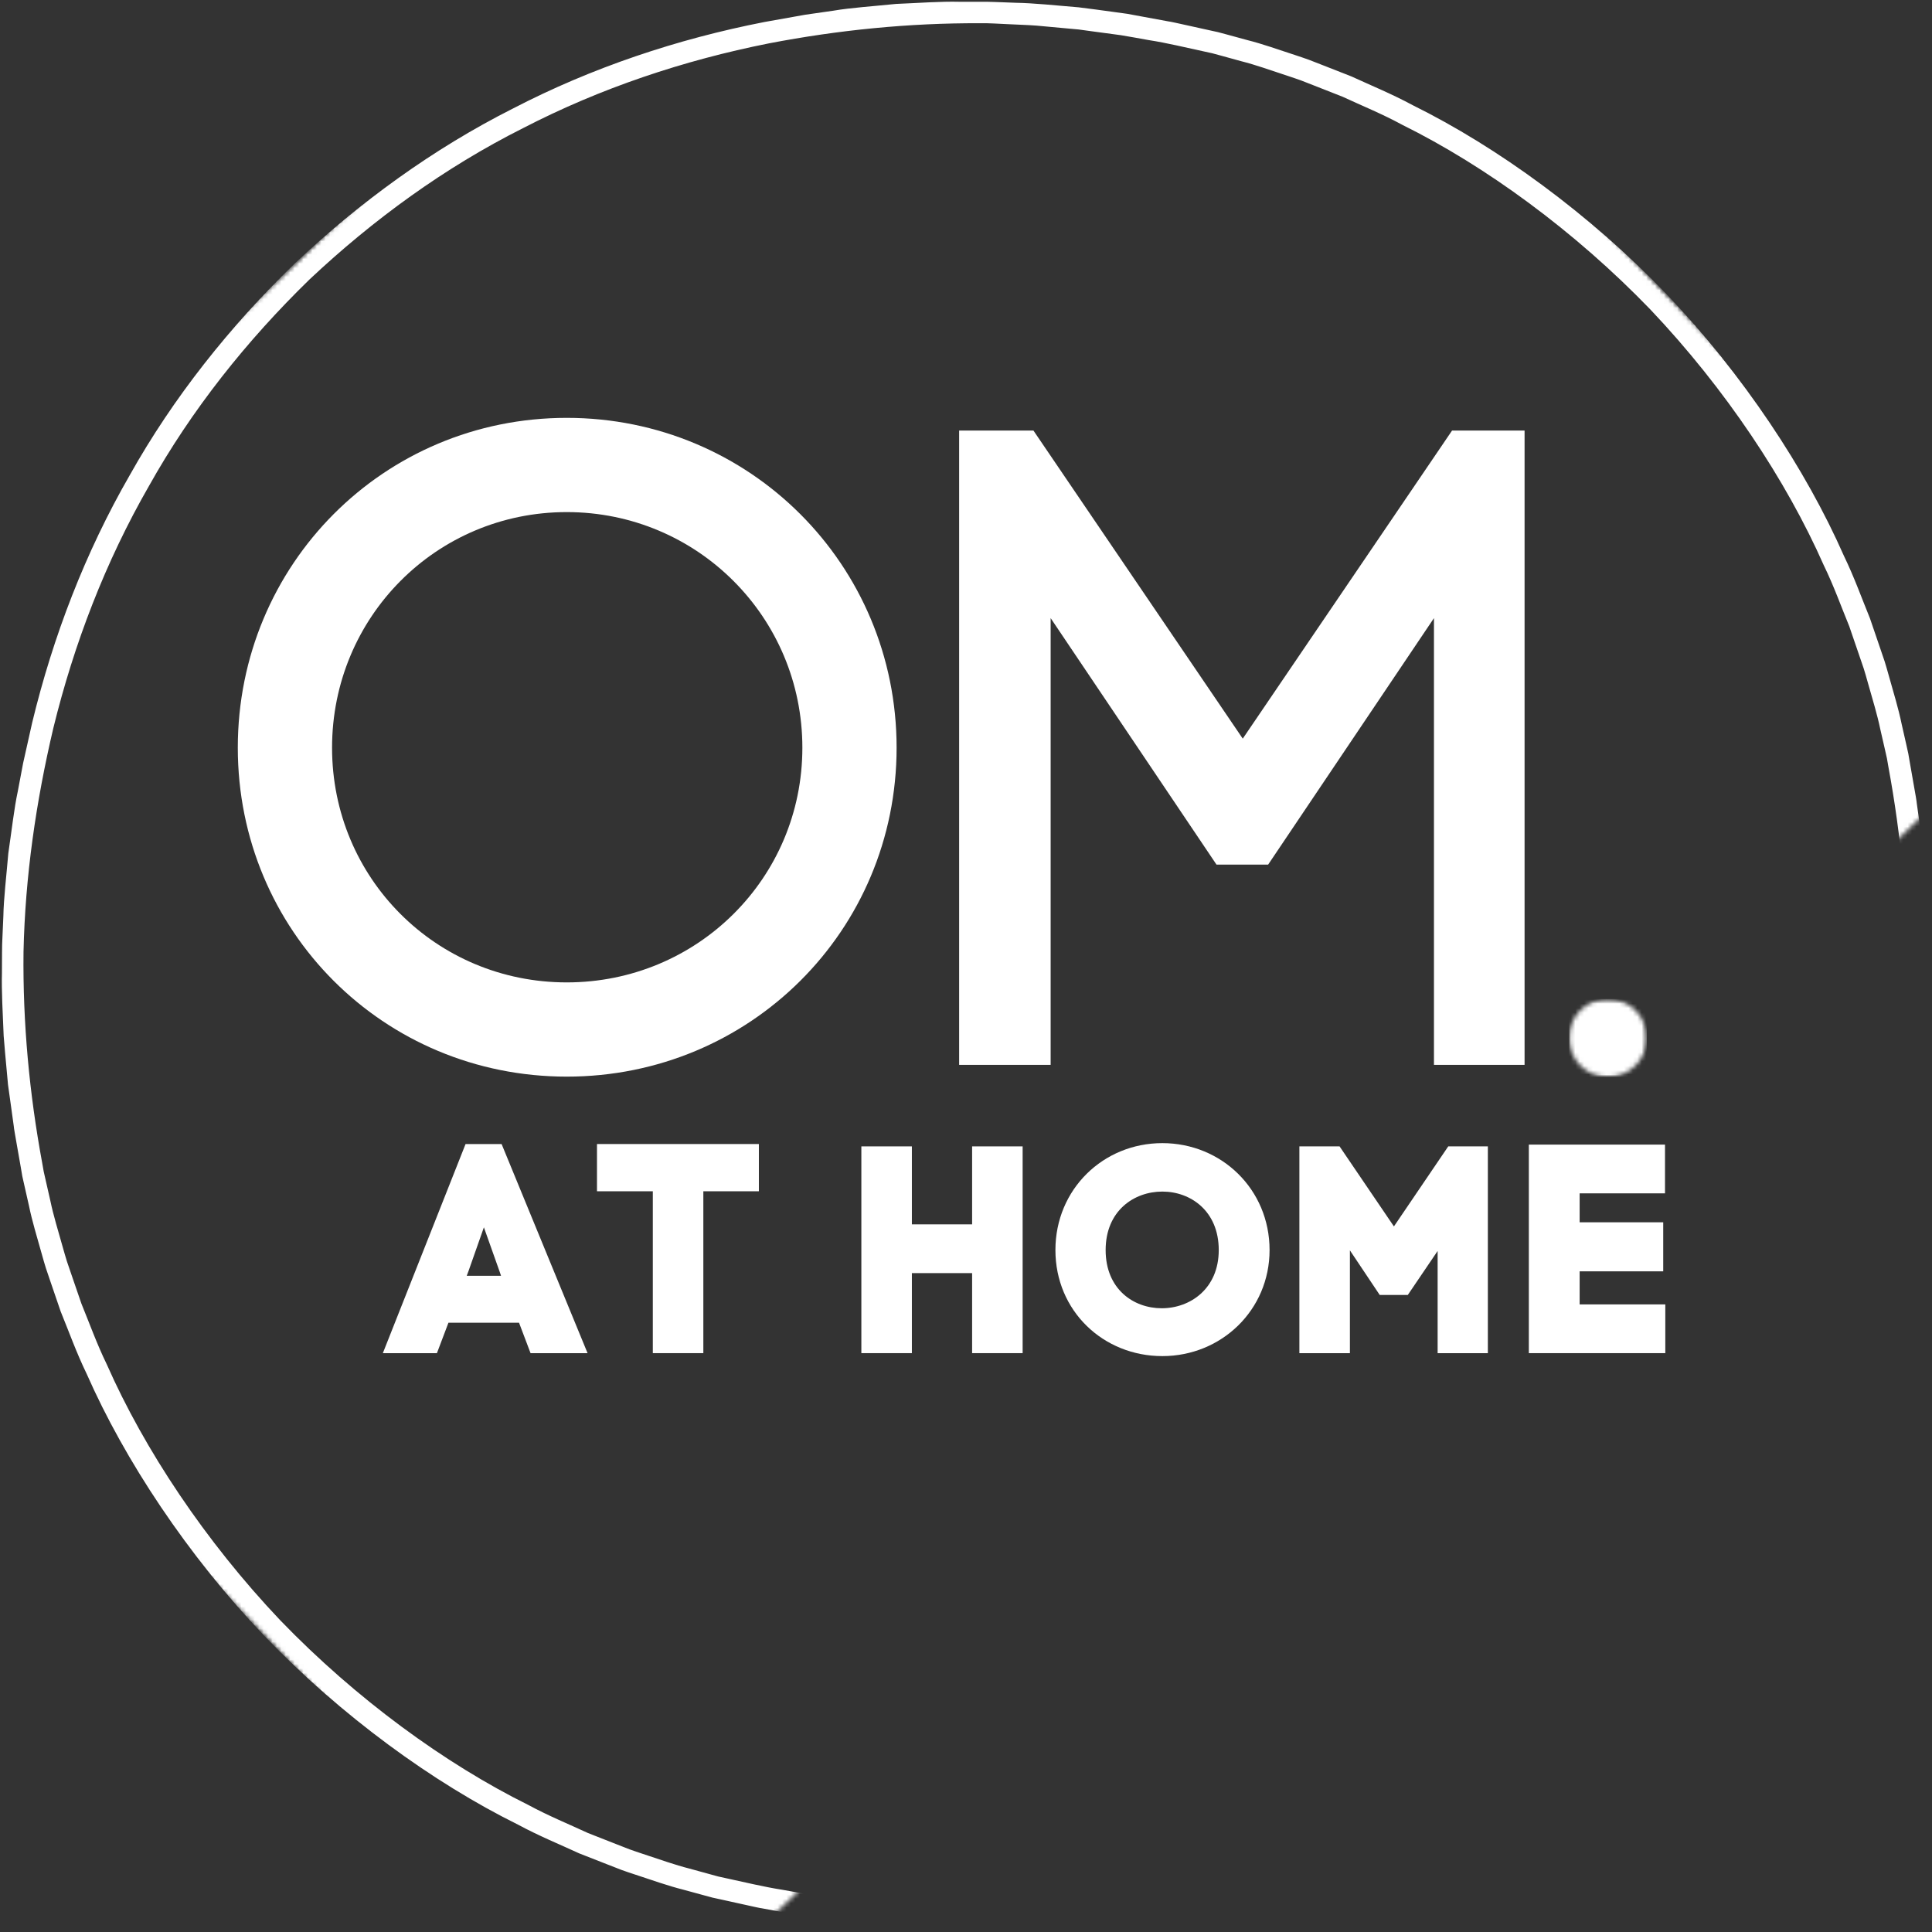 <svg width="436" height="436" viewBox="0 0 436 436" fill="none" xmlns="http://www.w3.org/2000/svg">
<rect x="0" y="0" width="436" height="436" fill="#333333" stroke="none"/>
<mask id="mask0_1863_16904" style="mask-type:luminance" maskUnits="userSpaceOnUse" x="0" y="0" width="436" height="436">
<path d="M0 0H436V436H0V0Z" fill="white"/>
</mask>
<g mask="url(#mask0_1863_16904)">
<mask id="mask1_1863_16904" style="mask-type:luminance" maskUnits="userSpaceOnUse" x="-92" y="-92" width="555" height="552">
<path d="M224.672 -91.891L462.495 156.661L146.026 459.469L-91.797 210.922L224.672 -91.891Z" fill="white"/>
</mask>
<g mask="url(#mask1_1863_16904)">
<mask id="mask2_1863_16904" style="mask-type:luminance" maskUnits="userSpaceOnUse" x="-92" y="-92" width="620" height="620">
<path d="M224.672 -91.891L527.479 224.578L211.016 527.385L-91.797 210.922L224.672 -91.891Z" fill="white"/>
</mask>
<g mask="url(#mask2_1863_16904)">
<path d="M317.688 406.562C300.193 415.62 281.37 421.891 262.161 425.714C246.443 428.729 230.49 430.328 214.51 430.255C212.385 430.302 210.26 430.115 208.141 430.036C206.016 429.927 203.885 429.875 201.771 429.714L195.422 429.13L192.245 428.839L189.083 428.406L182.766 427.562C180.667 427.234 178.578 426.818 176.484 426.458C172.281 425.802 168.151 424.781 163.99 423.891C163.391 423.76 162.766 423.62 162.109 423.479C161.464 423.302 160.792 423.12 160.094 422.927C158.698 422.547 157.198 422.13 155.599 421.693C152.375 420.88 148.875 419.625 145.016 418.354C144.052 418.021 143.057 417.719 142.068 417.344C141.078 416.958 140.073 416.568 139.052 416.167C137.005 415.359 134.885 414.526 132.693 413.667C128.432 411.687 123.797 409.807 119.203 407.318C100.474 398.047 80.339 383.375 63.255 365.667C46.318 347.818 32.547 327.057 24.115 307.937C21.823 303.24 20.151 298.521 18.365 294.177C17.599 291.953 16.859 289.797 16.146 287.719C15.792 286.677 15.443 285.656 15.099 284.651C14.771 283.646 14.516 282.641 14.224 281.667C13.12 277.75 12.021 274.193 11.354 270.943C10.984 269.328 10.641 267.807 10.318 266.396C10.156 265.693 10.005 265.016 9.859 264.359C9.745 263.703 9.63 263.068 9.526 262.464C6.615 246.75 5.125 230.797 5.307 214.823C5.672 197.807 8.13 180.891 12.037 164.307C16.698 145.281 23.797 126.755 33.615 109.677C43.234 92.469 55.672 76.87 69.839 63.073C84.25 49.526 100.385 37.786 117.995 28.938C135.495 19.88 154.313 13.604 173.526 9.786C189.24 6.766 205.198 5.172 221.172 5.245C223.302 5.198 225.422 5.38 227.547 5.458C229.672 5.573 231.797 5.62 233.917 5.781L240.266 6.365L243.443 6.656L246.599 7.088L252.922 7.937C255.021 8.266 257.104 8.677 259.198 9.042C263.406 9.693 267.536 10.719 271.698 11.609C272.297 11.739 272.922 11.875 273.578 12.021C274.219 12.198 274.891 12.38 275.594 12.568C276.99 12.953 278.49 13.364 280.089 13.807C283.307 14.614 286.807 15.87 290.672 17.146C291.635 17.479 292.625 17.781 293.62 18.156C294.604 18.542 295.609 18.932 296.635 19.333C298.682 20.141 300.802 20.974 302.99 21.833C307.25 23.812 311.891 25.688 316.479 28.182C335.214 37.453 355.344 52.125 372.432 69.833C389.37 87.682 403.135 108.443 411.573 127.562C413.865 132.26 415.531 136.974 417.323 141.323C418.083 143.547 418.823 145.698 419.536 147.781C419.896 148.823 420.245 149.844 420.583 150.844C420.917 151.849 421.172 152.859 421.458 153.833C422.563 157.745 423.661 161.302 424.328 164.552C424.698 166.172 425.047 167.687 425.37 169.099C425.526 169.802 425.682 170.484 425.828 171.135C425.943 171.797 426.052 172.432 426.156 173.031C429.068 188.745 430.563 204.698 430.375 220.677C430.01 237.687 427.552 254.609 423.651 271.193C418.99 290.214 411.891 308.74 402.073 325.823C392.453 343.026 380.016 358.63 365.844 372.422C351.438 385.974 335.302 397.714 317.688 406.562ZM369.349 375.88L369.359 375.865C383.828 361.776 396.547 345.844 406.401 328.276C416.453 310.828 423.714 291.885 428.417 272.432L430.469 263.281C430.469 263.281 430.948 260.745 431.667 256.943C432.49 253.156 433.057 248.021 433.807 242.917C434.245 237.776 434.865 232.651 434.927 228.781C435.094 224.917 435.208 222.344 435.208 222.344C435.208 222.344 435.229 221.698 435.229 220.568C435.234 219.443 435.245 217.833 435.255 215.896C435.375 212.026 435.057 206.88 434.854 201.729C434.672 199.156 434.406 196.594 434.198 194.182C434.089 192.979 433.979 191.818 433.88 190.714C433.729 189.615 433.583 188.578 433.448 187.62C432.917 183.792 432.557 181.234 432.557 181.234C432.557 181.234 432.51 180.651 432.349 179.792C432.193 178.927 431.995 177.771 431.792 176.62C431.391 174.312 430.984 172.005 430.984 172.005C430.88 171.391 430.766 170.745 430.651 170.068C430.505 169.401 430.349 168.703 430.188 167.979C429.859 166.536 429.51 164.979 429.135 163.328C428.458 160 427.339 156.354 426.214 152.349C425.922 151.349 425.656 150.323 425.323 149.292C424.974 148.266 424.62 147.219 424.255 146.151C423.531 144.021 422.771 141.812 421.995 139.536C420.172 135.083 418.458 130.26 416.125 125.448C407.5 105.87 393.411 84.604 376.078 66.344C358.599 48.224 337.974 33.208 318.792 23.729C314.089 21.188 309.344 19.26 304.974 17.245C302.734 16.364 300.568 15.51 298.469 14.693C297.422 14.281 296.391 13.88 295.38 13.489C294.365 13.109 293.349 12.797 292.365 12.458C288.411 11.161 284.823 9.885 281.526 9.057C279.891 8.615 278.354 8.193 276.922 7.802C276.208 7.609 275.516 7.427 274.859 7.25C274.188 7.104 273.547 6.963 272.932 6.828C272.932 6.828 270.651 6.323 268.365 5.818C267.219 5.568 266.078 5.312 265.219 5.125C264.37 4.922 263.786 4.849 263.786 4.849C263.786 4.849 261.25 4.38 257.448 3.682C256.495 3.505 255.464 3.312 254.375 3.115C253.276 2.963 252.12 2.807 250.922 2.641C248.526 2.328 245.974 1.948 243.417 1.651C238.276 1.224 233.151 0.682 229.276 0.63C227.344 0.552 225.734 0.495 224.609 0.448C223.479 0.401 222.839 0.396 222.839 0.396C222.839 0.396 220.26 0.391 216.391 0.391C212.521 0.281 207.375 0.677 202.224 0.885C197.089 1.411 191.932 1.75 188.115 2.406C184.281 2.958 181.724 3.323 181.724 3.323L172.5 4.969C152.854 8.807 133.609 15.229 115.74 24.5C97.75 33.573 81.271 45.578 66.557 59.406L66.547 59.417L66.438 59.516L66.323 59.63C51.859 73.724 39.136 89.651 29.287 107.224C19.234 124.672 11.969 143.615 7.266 163.068L5.219 172.214C5.219 172.214 4.74 174.75 4.021 178.557C3.198 182.344 2.63 187.479 1.875 192.583C1.443 197.724 0.823 202.844 0.76 206.719C0.589 210.578 0.479 213.156 0.479 213.156C0.479 213.156 0.458 213.802 0.453 214.927C0.448 216.057 0.443 217.667 0.432 219.599C0.313 223.469 0.625 228.615 0.828 233.771C1.01 236.339 1.281 238.906 1.49 241.312C1.599 242.516 1.703 243.682 1.807 244.786C1.958 245.88 2.104 246.917 2.24 247.875C2.771 251.708 3.125 254.26 3.125 254.26C3.125 254.26 3.172 254.844 3.339 255.708C3.49 256.573 3.693 257.724 3.891 258.875C4.297 261.182 4.703 263.49 4.703 263.49C4.807 264.109 4.917 264.755 5.031 265.427C5.182 266.099 5.339 266.792 5.5 267.516C5.823 268.964 6.177 270.516 6.552 272.172C7.229 275.5 8.344 279.141 9.469 283.146C9.76 284.146 10.026 285.177 10.365 286.208C10.714 287.234 11.068 288.281 11.427 289.344C12.156 291.474 12.912 293.682 13.693 295.964C15.516 300.411 17.229 305.234 19.562 310.047C28.188 329.625 42.276 350.891 59.609 369.151C77.089 387.276 97.714 402.286 116.891 411.766C121.594 414.312 126.344 416.234 130.708 418.255C132.948 419.135 135.12 419.984 137.219 420.807C138.266 421.214 139.297 421.615 140.307 422.01C141.318 422.391 142.339 422.698 143.323 423.036C147.276 424.339 150.865 425.615 154.161 426.437C155.797 426.885 157.333 427.302 158.766 427.693C159.479 427.885 160.167 428.073 160.828 428.25C161.5 428.396 162.141 428.536 162.75 428.667C162.75 428.667 165.036 429.172 167.323 429.677C168.464 429.927 169.609 430.182 170.464 430.37C171.318 430.573 171.901 430.646 171.901 430.646C171.901 430.646 174.438 431.115 178.24 431.818C179.193 431.995 180.219 432.182 181.307 432.385C182.406 432.531 183.563 432.693 184.76 432.854C187.161 433.167 189.708 433.552 192.271 433.844C197.406 434.276 202.536 434.818 206.406 434.865C208.339 434.943 209.953 435.005 211.078 435.047C212.203 435.099 212.849 435.104 212.849 435.104C212.849 435.104 215.427 435.104 219.292 435.109C223.161 435.214 228.307 434.823 233.464 434.615C238.594 434.089 243.755 433.75 247.573 433.094C251.406 432.542 253.958 432.172 253.958 432.172L263.188 430.531C282.828 426.687 302.073 420.266 319.948 410.995C337.938 401.927 354.411 389.922 369.125 376.089L369.141 376.078L369.245 375.984L369.349 375.88Z" fill="white"/>
</g>
</g>
</g>
<path d="M53.666 168.737C53.666 210.044 86.594 242.966 127.901 242.966C169.208 242.966 202.338 210.044 202.338 168.737C202.338 127.425 169.208 94.3 127.901 94.3C86.594 94.3 53.666 127.425 53.666 168.737ZM74.937 168.737C74.937 139.289 98.453 115.565 127.901 115.565C157.349 115.565 181.073 139.289 181.073 168.737C181.073 198.185 157.349 221.701 127.901 221.701C98.453 221.701 74.937 198.185 74.937 168.737Z" fill="white"/>
<path d="M216.451 240.31H237.102V139.492L274.529 195.117H286.185L323.607 139.492V240.31H344.055V97.159H327.695L280.456 166.69L233.216 97.159H216.451V240.31Z" fill="white"/>
<mask id="mask3_1863_16904" style="mask-type:luminance" maskUnits="userSpaceOnUse" x="354" y="225" width="18" height="19">
<path d="M354.072 225.453H371.655V243.036H354.072V225.453Z" fill="white"/>
</mask>
<g mask="url(#mask3_1863_16904)">
<mask id="mask4_1863_16904" style="mask-type:luminance" maskUnits="userSpaceOnUse" x="354" y="225" width="18" height="19">
<path d="M362.863 225.453C358.009 225.453 354.072 229.385 354.072 234.245C354.072 239.099 358.009 243.036 362.863 243.036C367.718 243.036 371.655 239.099 371.655 234.245C371.655 229.385 367.718 225.453 362.863 225.453Z" fill="white"/>
</mask>
<g mask="url(#mask4_1863_16904)">
<path d="M354.072 225.453H371.655V243.036H354.072V225.453Z" fill="white"/>
</g>
</g>
<path d="M105.066 258.177L86.399 305.369H98.602L101.201 298.505H117.133L119.732 305.369H132.597L113.196 258.177H105.066ZM109.201 276.974L112.8 287.104L113.066 287.906H105.331L105.732 286.838L109.201 276.974Z" fill="white"/>
<path d="M171.256 258.177H134.725V268.838H147.324V305.369H158.725V268.838H171.256V258.177Z" fill="white"/>
<path d="M230.781 305.369V258.708H219.38V276.307H205.786V258.708H194.385V305.369H205.786V287.307H219.38V305.369H230.781Z" fill="white"/>
<path d="M238.179 282.104C238.179 295.838 248.976 306.036 262.309 306.036C275.643 306.036 286.507 295.635 286.507 282.104C286.507 268.375 275.643 257.974 262.309 257.974C248.976 257.974 238.179 268.375 238.179 282.104ZM249.513 282.104C249.513 273.239 255.908 268.906 262.309 268.906C268.71 268.906 275.039 273.307 275.039 282.104C275.039 290.838 268.575 295.239 262.174 295.239C255.778 295.239 249.513 290.906 249.513 282.104Z" fill="white"/>
<path d="M314.57 276.771L302.304 258.708H293.236V305.369H304.637V282.172L311.367 292.239H317.7L324.434 282.307V305.369H335.768V258.708H326.83L314.57 276.771Z" fill="white"/>
<path d="M345.017 258.307V305.369H375.814V294.369H356.481V286.906H375.345V275.838H356.481V269.307H375.746V258.307H345.017Z" fill="white"/>
</svg>

